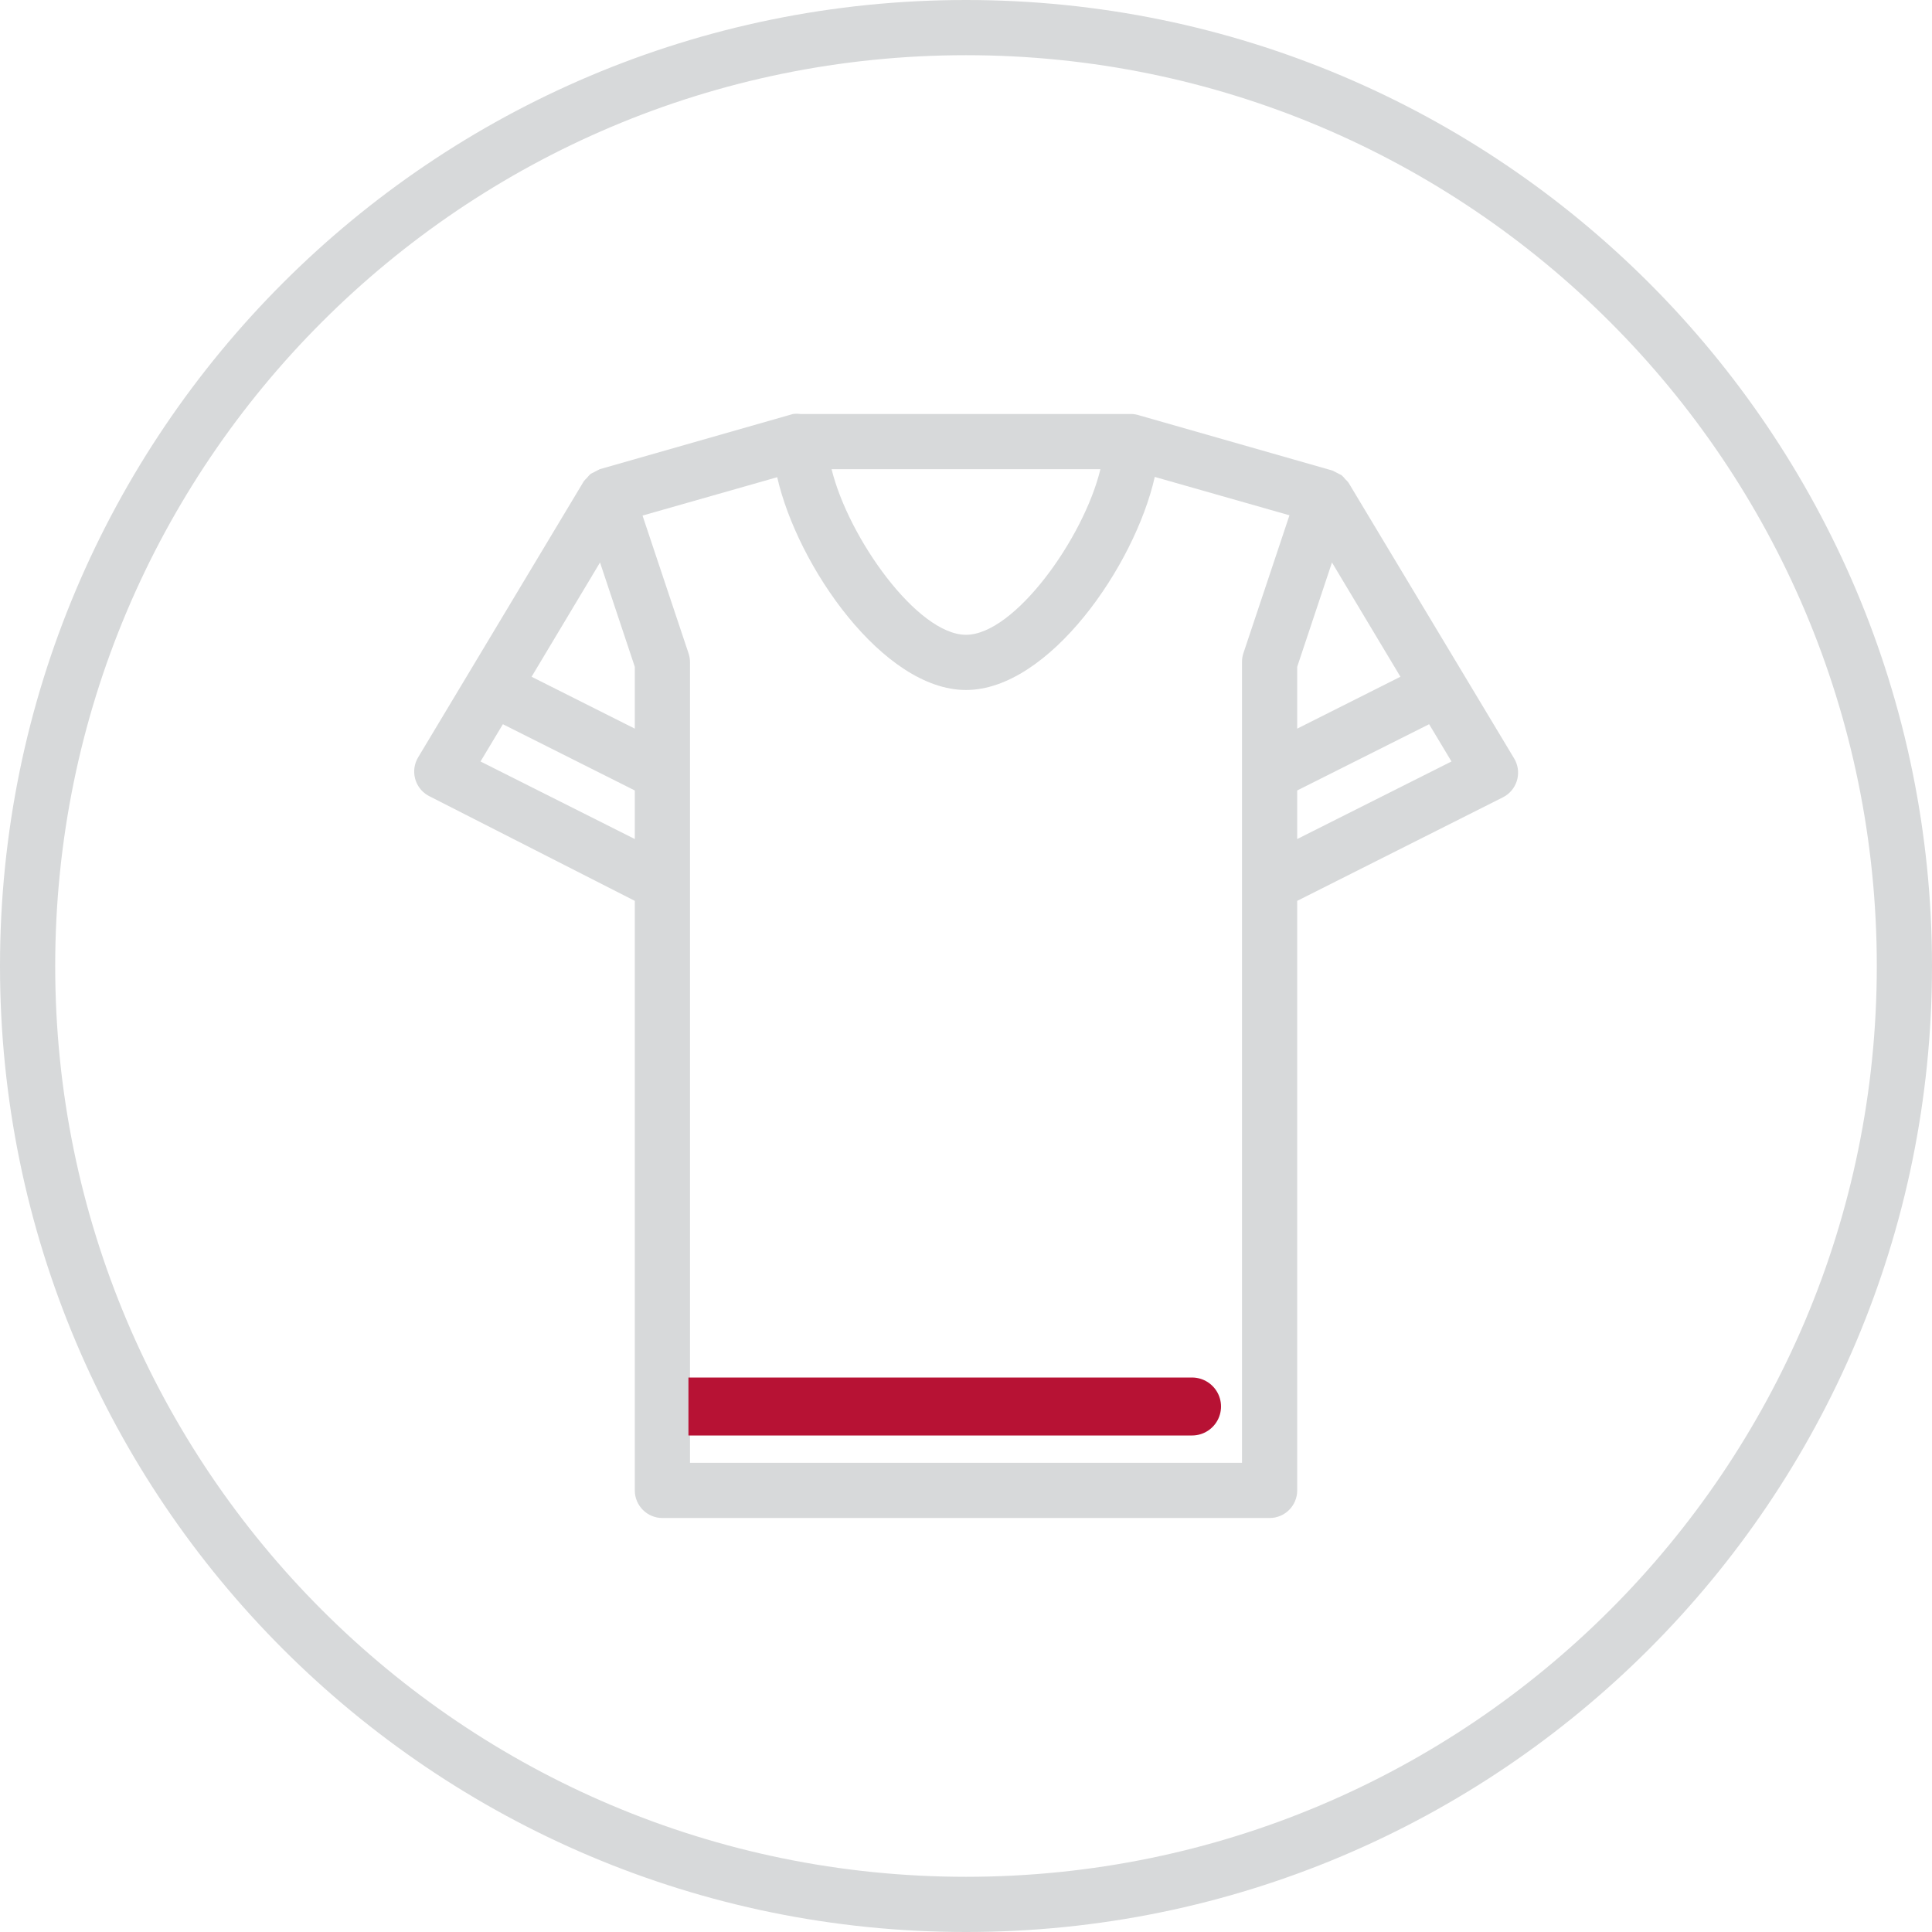 <?xml version="1.0" encoding="utf-8"?>
<!-- Generator: Adobe Illustrator 14.0.0, SVG Export Plug-In . SVG Version: 6.00 Build 43363)  -->
<!DOCTYPE svg PUBLIC "-//W3C//DTD SVG 1.1//EN" "http://www.w3.org/Graphics/SVG/1.1/DTD/svg11.dtd">
<svg version="1.1" id="Layer_1" xmlns="http://www.w3.org/2000/svg" xmlns:xlink="http://www.w3.org/1999/xlink" x="0px" y="0px"
	 width="500px" height="500px" viewBox="0 0 500 500" enable-background="new 0 0 500 500" xml:space="preserve">
<title>category-01-04</title>
<path fill="#D7D9DA" d="M250,0C111.929,0,0,111.929,0,250s111.929,250,250,250s250-111.929,250-250S388.071,0,250,0z M250,485.714
	C119.818,485.714,14.286,380.182,14.286,250S119.818,14.286,250,14.286S485.714,119.818,485.714,250S380.182,485.714,250,485.714z"
	/>
<path fill="#D7D9DA" d="M349,124.929c-0.258-0.334-0.545-0.645-0.857-0.929c-0.276-0.362-0.588-0.697-0.929-1
	c-0.785-0.405-1.571-0.81-2.356-1.214l-50-14.286c-0.646-0.214-1.32-0.334-2-0.357h-85.714c-0.64-0.087-1.289-0.087-1.929,0
	l-50,14.286c-0.786,0.405-1.571,0.81-2.357,1.214c-0.34,0.303-0.651,0.638-0.928,1c-0.313,0.284-0.6,0.595-0.857,0.929L108.214,196
	c-2.033,3.38-0.941,7.769,2.439,9.803c0.16,0.096,0.323,0.186,0.49,0.269l53.143,27.072v152.572c0,3.944,3.198,7.143,7.143,7.143
	h157.143c3.945,0,7.143-3.198,7.143-7.143V233.143l53.215-26.786c3.529-1.763,4.96-6.053,3.197-9.582
	c-0.083-0.167-0.173-0.33-0.269-0.489L349,124.929z M344.714,145.571l17.715,29.572l-26.715,13.428v-16L344.714,145.571z
	 M284.785,121.429c-4.285,17.786-22.214,42.857-34.785,42.857s-30.429-25.071-34.786-42.857H284.785z M164.286,188.571
	l-26.714-13.428l17.714-29.572l9,27V188.571z M124.357,197.071l5.786-9.643l34.143,17.143v12.572L124.357,197.071z M321.429,378.571
	H178.571v-7.143h128.571c3.945,0,7.144-3.198,7.144-7.144c0-3.944-3.198-7.143-7.144-7.143H178.571V171.429
	c0.006-0.776-0.115-1.548-0.357-2.286l-11.929-35.714l34.857-9.929c5.214,23,27.428,55.071,48.857,55.071
	s43.643-32.071,48.857-55.143l34.856,9.928l-11.928,35.714c-0.251,0.76-0.371,1.557-0.357,2.357V378.571z M335.714,217.143v-12.572
	l34.144-17.143l5.785,9.643L335.714,217.143z"/>
<line fill="#B71234" stroke="#B71234" stroke-width="15" stroke-linecap="round" x1="178.333" y1="364.001" x2="308.5" y2="364.001"/>
<line fill="none" stroke="#D7D9DA" stroke-width="13" stroke-linecap="round" x1="171.667" y1="322.667" x2="171.667" y2="382.834"/>
</svg>
